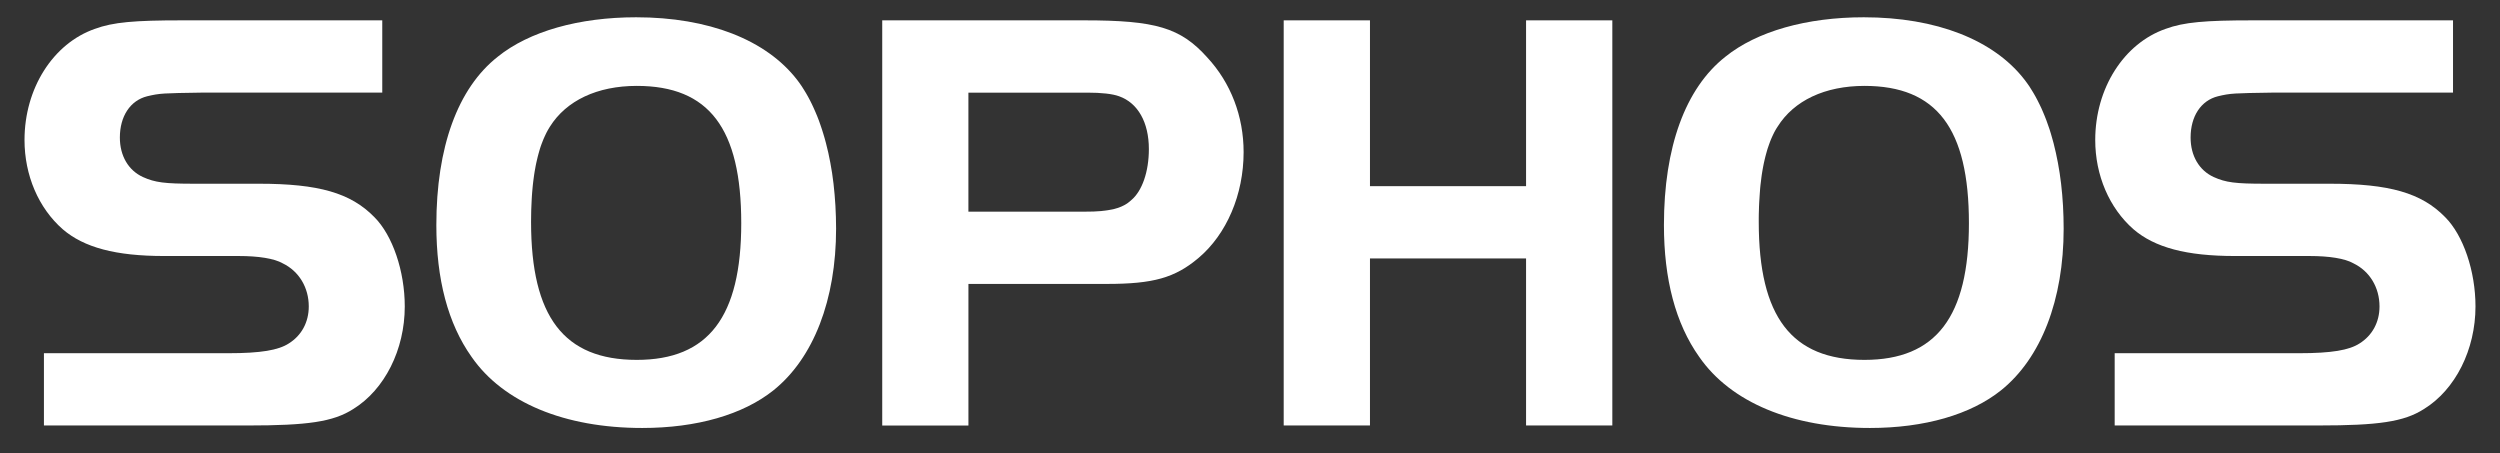 <svg width="204" height="37" viewBox="0 0 204 37" fill="none" xmlns="http://www.w3.org/2000/svg">
<rect x="0" y="0" width="204" height="37" fill="#333333" stroke="none"/>
<path d="M3.585 28.822H18.653C21.279 28.822 22.717 28.574 23.56 28.029C24.601 27.383 25.196 26.296 25.196 25.007C25.196 23.47 24.402 22.131 23.065 21.486C22.372 21.09 21.081 20.891 19.495 20.891H13.398C9.434 20.891 6.856 20.197 5.122 18.71C3.139 16.974 2 14.298 2 11.424C2 7.211 4.329 3.543 7.749 2.353C9.236 1.807 10.97 1.66 14.837 1.66H31.193V7.558H16.422C13.299 7.607 13.051 7.607 12.011 7.855C10.624 8.201 9.781 9.49 9.781 11.224C9.781 12.713 10.474 13.902 11.665 14.447C12.656 14.894 13.449 14.992 15.829 14.992H21.132C25.99 14.992 28.616 15.736 30.55 17.719C32.037 19.205 33.029 22.131 33.029 25.007C33.029 28.526 31.393 31.796 28.816 33.383C27.181 34.423 25.1 34.72 20.191 34.72H3.585V28.822Z" fill="white"/>
<path d="M51.912 1.41C47.253 1.41 43.188 2.551 40.611 4.633C37.34 7.211 35.606 12.02 35.606 18.365C35.606 22.775 36.545 26.396 38.48 29.121C41.057 32.84 46.065 34.923 52.409 34.923C56.87 34.923 60.638 33.83 63.117 31.848C66.388 29.223 68.225 24.46 68.225 18.66L68.21 17.714L68.17 16.783L68.104 15.877L68.015 14.988L67.899 14.121L67.755 13.281L67.59 12.468L67.399 11.681L67.295 11.297L67.184 10.922L67.068 10.551L66.947 10.194L66.822 9.838L66.688 9.493L66.548 9.159L66.402 8.827L66.255 8.511L66.1 8.199L65.939 7.896L65.773 7.605L65.599 7.32L65.424 7.043L65.241 6.779L65.053 6.525C62.523 3.246 57.811 1.41 51.912 1.41ZM51.96 7.009C57.859 7.009 60.486 10.482 60.486 18.213C60.486 25.847 57.809 29.366 51.96 29.366C46.013 29.366 43.335 25.845 43.335 18.114L43.339 17.788L43.343 17.466L43.348 17.15L43.361 16.838L43.375 16.533L43.389 16.23L43.407 15.935L43.429 15.644L43.455 15.357L43.482 15.08L43.513 14.809L43.548 14.541L43.584 14.277L43.624 14.017L43.669 13.767L43.714 13.517L43.764 13.277L43.818 13.045L43.872 12.813L43.931 12.589L43.993 12.369L44.055 12.154L44.121 11.949L44.193 11.748L44.269 11.552L44.345 11.36L44.426 11.177L44.511 10.994L44.595 10.82L44.684 10.654L44.778 10.492L44.872 10.337C46.211 8.203 48.739 7.009 51.96 7.009Z" fill="white"/>
<path d="M71.99 1.66V34.722H79.024V23.168H90.33C94.097 23.168 95.876 22.676 97.81 21.04C100.09 19.108 101.479 15.886 101.479 12.415C101.479 9.491 100.439 6.763 98.506 4.681C96.326 2.252 94.291 1.66 88.492 1.66H71.99ZM79.024 7.559H88.739C89.879 7.559 90.772 7.656 91.317 7.855C92.855 8.4 93.748 9.986 93.748 12.166C93.748 14.001 93.201 15.588 92.31 16.332L92.239 16.394L92.167 16.455L92.091 16.514L92.016 16.573L91.935 16.626L91.855 16.676L91.77 16.725L91.681 16.771L91.591 16.814L91.497 16.859L91.403 16.896L91.305 16.935L91.201 16.971L91.098 17L90.991 17.032L90.879 17.063L90.764 17.088L90.648 17.109L90.527 17.131L90.402 17.153L90.273 17.171L90.143 17.189L90.004 17.203L89.865 17.221L89.722 17.231L89.57 17.24L89.418 17.25L89.262 17.259L89.1 17.262L88.934 17.267H88.764L88.589 17.271H79.022V7.559H79.024Z" fill="white"/>
<path d="M131.566 34.718H124.527V21.089H111.789V34.718H104.75V1.66H111.789V15.191H124.527V1.66H131.566V34.718Z" fill="white"/>
<path d="M152.088 1.41C147.43 1.41 143.365 2.551 140.787 4.633C137.516 7.211 135.777 12.02 135.777 18.365C135.777 22.775 136.72 26.396 138.656 29.121C141.23 32.84 146.238 34.923 152.584 34.923C157.047 34.923 160.811 33.83 163.287 31.848C166.558 29.223 168.394 24.46 168.394 18.66L168.38 17.714L168.341 16.783L168.275 15.877L168.185 14.988L168.068 14.121L167.925 13.281L167.759 12.468L167.571 11.681L167.464 11.297L167.357 10.922L167.242 10.551L167.117 10.194L166.992 9.838L166.857 9.493L166.718 9.159L166.575 8.827L166.423 8.511L166.267 8.199L166.107 7.896L165.941 7.605L165.767 7.32L165.593 7.043L165.407 6.779L165.219 6.525C162.693 3.246 157.988 1.41 152.088 1.41ZM152.139 7.009C158.035 7.009 160.664 10.482 160.664 18.213C160.664 25.847 157.986 29.366 152.139 29.366C146.192 29.366 143.514 25.845 143.514 18.114V17.788L143.518 17.466L143.528 17.15L143.536 16.838L143.55 16.533L143.57 16.23L143.588 15.935L143.609 15.644L143.63 15.357L143.657 15.08L143.692 14.809L143.723 14.541L143.758 14.277L143.799 14.017L143.842 13.767L143.889 13.517L143.938 13.277L143.991 13.045L144.046 12.813L144.105 12.589L144.167 12.369L144.229 12.154L144.299 11.949L144.369 11.748L144.441 11.552L144.517 11.36L144.597 11.177L144.683 10.994L144.767 10.82L144.857 10.654L144.951 10.492L145.051 10.337C146.387 8.203 148.916 7.009 152.139 7.009Z" fill="white"/>
<path d="M172.559 28.822H187.627C190.252 28.822 191.689 28.574 192.533 28.029C193.572 27.383 194.168 26.296 194.168 25.007C194.168 23.47 193.375 22.131 192.037 21.486C191.342 21.09 190.055 20.891 188.469 20.891H182.371C178.406 20.891 175.828 20.197 174.094 18.71C172.112 16.974 170.971 14.298 170.971 11.424C170.971 7.211 173.299 3.543 176.721 2.353C178.207 1.807 179.944 1.66 183.809 1.66H200.166V7.558H185.395C182.272 7.607 182.024 7.607 180.985 7.855C179.596 8.201 178.753 9.49 178.753 11.224C178.753 12.713 179.448 13.902 180.64 14.447C181.628 14.894 182.421 14.992 184.802 14.992H190.105C194.962 14.992 197.589 15.736 199.525 17.719C201.01 19.205 202 22.13 202 25.006C202 28.525 200.365 31.795 197.787 33.382C196.152 34.422 194.07 34.719 189.162 34.719H172.558V28.822H172.559Z" fill="white"/>
</svg>
